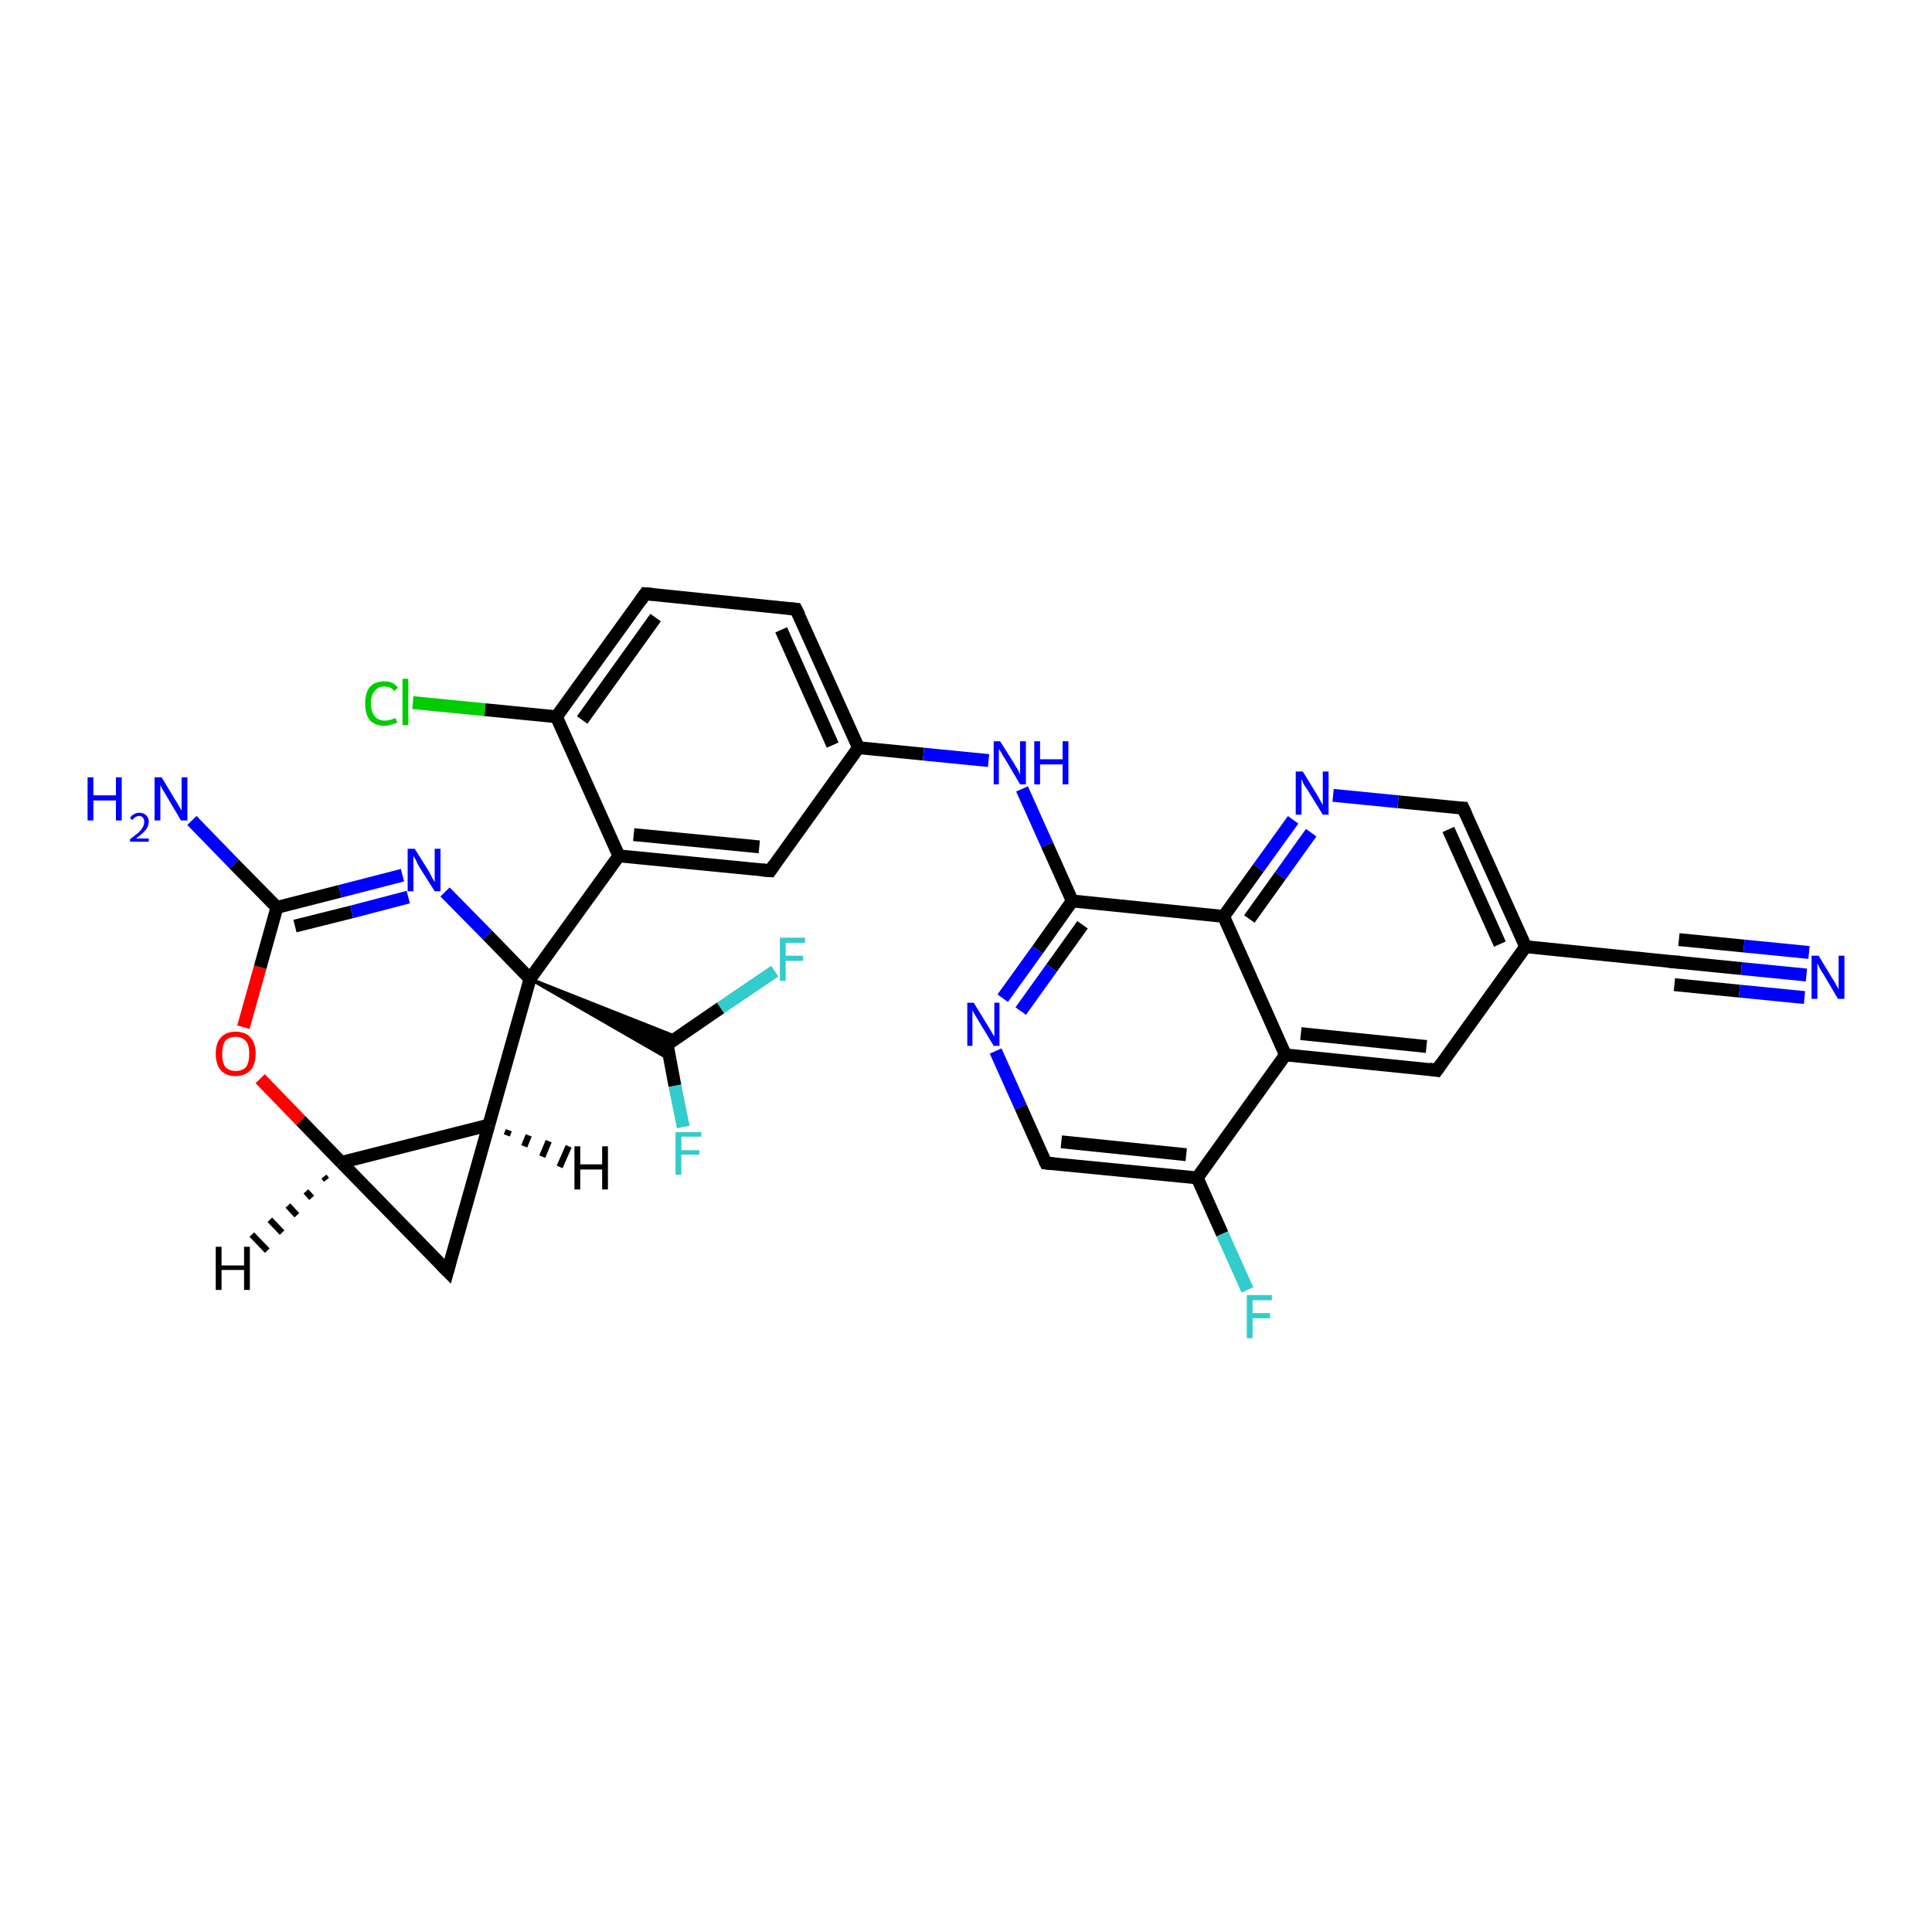 <?xml version='1.0' encoding='iso-8859-1'?>
<svg version='1.1' baseProfile='full'
              xmlns='http://www.w3.org/2000/svg'
                      xmlns:rdkit='http://www.rdkit.org/xml'
                      xmlns:xlink='http://www.w3.org/1999/xlink'
                  xml:space='preserve'
width='300px' height='300px' viewBox='0 0 300 300'>
<!-- END OF HEADER -->
<rect style='opacity:1.0;fill:#FFFFFF;stroke:none' width='300.0' height='300.0' x='0.0' y='0.0'> </rect>
<path class='bond-0 atom-0 atom-1' d='M 29.8,127.4 L 36.4,134.2' style='fill:none;fill-rule:evenodd;stroke:#0000FF;stroke-width:2.0px;stroke-linecap:butt;stroke-linejoin:miter;stroke-opacity:1' />
<path class='bond-0 atom-0 atom-1' d='M 36.4,134.2 L 43.0,140.9' style='fill:none;fill-rule:evenodd;stroke:#000000;stroke-width:2.0px;stroke-linecap:butt;stroke-linejoin:miter;stroke-opacity:1' />
<path class='bond-1 atom-1 atom-2' d='M 43.0,140.9 L 52.8,138.4' style='fill:none;fill-rule:evenodd;stroke:#000000;stroke-width:2.0px;stroke-linecap:butt;stroke-linejoin:miter;stroke-opacity:1' />
<path class='bond-1 atom-1 atom-2' d='M 52.8,138.4 L 62.5,135.9' style='fill:none;fill-rule:evenodd;stroke:#0000FF;stroke-width:2.0px;stroke-linecap:butt;stroke-linejoin:miter;stroke-opacity:1' />
<path class='bond-1 atom-1 atom-2' d='M 45.8,143.8 L 54.6,141.6' style='fill:none;fill-rule:evenodd;stroke:#000000;stroke-width:2.0px;stroke-linecap:butt;stroke-linejoin:miter;stroke-opacity:1' />
<path class='bond-1 atom-1 atom-2' d='M 54.6,141.6 L 63.4,139.3' style='fill:none;fill-rule:evenodd;stroke:#0000FF;stroke-width:2.0px;stroke-linecap:butt;stroke-linejoin:miter;stroke-opacity:1' />
<path class='bond-2 atom-2 atom-3' d='M 69.1,138.5 L 75.7,145.2' style='fill:none;fill-rule:evenodd;stroke:#0000FF;stroke-width:2.0px;stroke-linecap:butt;stroke-linejoin:miter;stroke-opacity:1' />
<path class='bond-2 atom-2 atom-3' d='M 75.7,145.2 L 82.3,152.0' style='fill:none;fill-rule:evenodd;stroke:#000000;stroke-width:2.0px;stroke-linecap:butt;stroke-linejoin:miter;stroke-opacity:1' />
<path class='bond-3 atom-3 atom-4' d='M 82.3,152.0 L 105.3,161.1 L 103.6,162.2 Z' style='fill:#000000;fill-rule:evenodd;fill-opacity:1;stroke:#000000;stroke-width:0.5px;stroke-linecap:butt;stroke-linejoin:miter;stroke-opacity:1;' />
<path class='bond-3 atom-3 atom-4' d='M 82.3,152.0 L 103.6,162.2 L 104.0,164.5 Z' style='fill:#000000;fill-rule:evenodd;fill-opacity:1;stroke:#000000;stroke-width:0.5px;stroke-linecap:butt;stroke-linejoin:miter;stroke-opacity:1;' />
<path class='bond-4 atom-4 atom-5' d='M 103.6,162.2 L 104.8,168.6' style='fill:none;fill-rule:evenodd;stroke:#000000;stroke-width:2.0px;stroke-linecap:butt;stroke-linejoin:miter;stroke-opacity:1' />
<path class='bond-4 atom-4 atom-5' d='M 104.8,168.6 L 106.1,175.0' style='fill:none;fill-rule:evenodd;stroke:#33CCCC;stroke-width:2.0px;stroke-linecap:butt;stroke-linejoin:miter;stroke-opacity:1' />
<path class='bond-5 atom-4 atom-6' d='M 103.6,162.2 L 111.9,156.5' style='fill:none;fill-rule:evenodd;stroke:#000000;stroke-width:2.0px;stroke-linecap:butt;stroke-linejoin:miter;stroke-opacity:1' />
<path class='bond-5 atom-4 atom-6' d='M 111.9,156.5 L 120.3,150.8' style='fill:none;fill-rule:evenodd;stroke:#33CCCC;stroke-width:2.0px;stroke-linecap:butt;stroke-linejoin:miter;stroke-opacity:1' />
<path class='bond-6 atom-3 atom-7' d='M 82.3,152.0 L 75.9,174.7' style='fill:none;fill-rule:evenodd;stroke:#000000;stroke-width:2.0px;stroke-linecap:butt;stroke-linejoin:miter;stroke-opacity:1' />
<path class='bond-7 atom-7 atom-8' d='M 75.9,174.7 L 69.5,197.4' style='fill:none;fill-rule:evenodd;stroke:#000000;stroke-width:2.0px;stroke-linecap:butt;stroke-linejoin:miter;stroke-opacity:1' />
<path class='bond-8 atom-8 atom-9' d='M 69.5,197.4 L 53.0,180.5' style='fill:none;fill-rule:evenodd;stroke:#000000;stroke-width:2.0px;stroke-linecap:butt;stroke-linejoin:miter;stroke-opacity:1' />
<path class='bond-9 atom-9 atom-10' d='M 53.0,180.5 L 46.7,174.0' style='fill:none;fill-rule:evenodd;stroke:#000000;stroke-width:2.0px;stroke-linecap:butt;stroke-linejoin:miter;stroke-opacity:1' />
<path class='bond-9 atom-9 atom-10' d='M 46.7,174.0 L 40.4,167.5' style='fill:none;fill-rule:evenodd;stroke:#FF0000;stroke-width:2.0px;stroke-linecap:butt;stroke-linejoin:miter;stroke-opacity:1' />
<path class='bond-10 atom-3 atom-11' d='M 82.3,152.0 L 96.1,132.9' style='fill:none;fill-rule:evenodd;stroke:#000000;stroke-width:2.0px;stroke-linecap:butt;stroke-linejoin:miter;stroke-opacity:1' />
<path class='bond-11 atom-11 atom-12' d='M 96.1,132.9 L 119.6,135.2' style='fill:none;fill-rule:evenodd;stroke:#000000;stroke-width:2.0px;stroke-linecap:butt;stroke-linejoin:miter;stroke-opacity:1' />
<path class='bond-11 atom-11 atom-12' d='M 98.4,129.6 L 117.9,131.5' style='fill:none;fill-rule:evenodd;stroke:#000000;stroke-width:2.0px;stroke-linecap:butt;stroke-linejoin:miter;stroke-opacity:1' />
<path class='bond-12 atom-12 atom-13' d='M 119.6,135.2 L 133.3,116.1' style='fill:none;fill-rule:evenodd;stroke:#000000;stroke-width:2.0px;stroke-linecap:butt;stroke-linejoin:miter;stroke-opacity:1' />
<path class='bond-13 atom-13 atom-14' d='M 133.3,116.1 L 143.4,117.1' style='fill:none;fill-rule:evenodd;stroke:#000000;stroke-width:2.0px;stroke-linecap:butt;stroke-linejoin:miter;stroke-opacity:1' />
<path class='bond-13 atom-13 atom-14' d='M 143.4,117.1 L 153.5,118.1' style='fill:none;fill-rule:evenodd;stroke:#0000FF;stroke-width:2.0px;stroke-linecap:butt;stroke-linejoin:miter;stroke-opacity:1' />
<path class='bond-14 atom-14 atom-15' d='M 158.7,122.5 L 162.6,131.2' style='fill:none;fill-rule:evenodd;stroke:#0000FF;stroke-width:2.0px;stroke-linecap:butt;stroke-linejoin:miter;stroke-opacity:1' />
<path class='bond-14 atom-14 atom-15' d='M 162.6,131.2 L 166.5,139.9' style='fill:none;fill-rule:evenodd;stroke:#000000;stroke-width:2.0px;stroke-linecap:butt;stroke-linejoin:miter;stroke-opacity:1' />
<path class='bond-15 atom-15 atom-16' d='M 166.5,139.9 L 161.1,147.5' style='fill:none;fill-rule:evenodd;stroke:#000000;stroke-width:2.0px;stroke-linecap:butt;stroke-linejoin:miter;stroke-opacity:1' />
<path class='bond-15 atom-15 atom-16' d='M 161.1,147.5 L 155.7,155.0' style='fill:none;fill-rule:evenodd;stroke:#0000FF;stroke-width:2.0px;stroke-linecap:butt;stroke-linejoin:miter;stroke-opacity:1' />
<path class='bond-15 atom-15 atom-16' d='M 168.1,143.6 L 163.3,150.3' style='fill:none;fill-rule:evenodd;stroke:#000000;stroke-width:2.0px;stroke-linecap:butt;stroke-linejoin:miter;stroke-opacity:1' />
<path class='bond-15 atom-15 atom-16' d='M 163.3,150.3 L 158.5,157.0' style='fill:none;fill-rule:evenodd;stroke:#0000FF;stroke-width:2.0px;stroke-linecap:butt;stroke-linejoin:miter;stroke-opacity:1' />
<path class='bond-16 atom-16 atom-17' d='M 154.6,163.2 L 158.5,171.9' style='fill:none;fill-rule:evenodd;stroke:#0000FF;stroke-width:2.0px;stroke-linecap:butt;stroke-linejoin:miter;stroke-opacity:1' />
<path class='bond-16 atom-16 atom-17' d='M 158.5,171.9 L 162.4,180.6' style='fill:none;fill-rule:evenodd;stroke:#000000;stroke-width:2.0px;stroke-linecap:butt;stroke-linejoin:miter;stroke-opacity:1' />
<path class='bond-17 atom-17 atom-18' d='M 162.4,180.6 L 185.9,182.9' style='fill:none;fill-rule:evenodd;stroke:#000000;stroke-width:2.0px;stroke-linecap:butt;stroke-linejoin:miter;stroke-opacity:1' />
<path class='bond-17 atom-17 atom-18' d='M 164.8,177.3 L 184.2,179.3' style='fill:none;fill-rule:evenodd;stroke:#000000;stroke-width:2.0px;stroke-linecap:butt;stroke-linejoin:miter;stroke-opacity:1' />
<path class='bond-18 atom-18 atom-19' d='M 185.9,182.9 L 189.8,191.6' style='fill:none;fill-rule:evenodd;stroke:#000000;stroke-width:2.0px;stroke-linecap:butt;stroke-linejoin:miter;stroke-opacity:1' />
<path class='bond-18 atom-18 atom-19' d='M 189.8,191.6 L 193.7,200.3' style='fill:none;fill-rule:evenodd;stroke:#33CCCC;stroke-width:2.0px;stroke-linecap:butt;stroke-linejoin:miter;stroke-opacity:1' />
<path class='bond-19 atom-18 atom-20' d='M 185.9,182.9 L 199.6,163.8' style='fill:none;fill-rule:evenodd;stroke:#000000;stroke-width:2.0px;stroke-linecap:butt;stroke-linejoin:miter;stroke-opacity:1' />
<path class='bond-20 atom-20 atom-21' d='M 199.6,163.8 L 223.1,166.2' style='fill:none;fill-rule:evenodd;stroke:#000000;stroke-width:2.0px;stroke-linecap:butt;stroke-linejoin:miter;stroke-opacity:1' />
<path class='bond-20 atom-20 atom-21' d='M 202.0,160.5 L 221.5,162.5' style='fill:none;fill-rule:evenodd;stroke:#000000;stroke-width:2.0px;stroke-linecap:butt;stroke-linejoin:miter;stroke-opacity:1' />
<path class='bond-21 atom-21 atom-22' d='M 223.1,166.2 L 236.9,147.0' style='fill:none;fill-rule:evenodd;stroke:#000000;stroke-width:2.0px;stroke-linecap:butt;stroke-linejoin:miter;stroke-opacity:1' />
<path class='bond-22 atom-22 atom-23' d='M 236.9,147.0 L 227.2,125.5' style='fill:none;fill-rule:evenodd;stroke:#000000;stroke-width:2.0px;stroke-linecap:butt;stroke-linejoin:miter;stroke-opacity:1' />
<path class='bond-22 atom-22 atom-23' d='M 232.9,146.6 L 224.9,128.8' style='fill:none;fill-rule:evenodd;stroke:#000000;stroke-width:2.0px;stroke-linecap:butt;stroke-linejoin:miter;stroke-opacity:1' />
<path class='bond-23 atom-23 atom-24' d='M 227.2,125.5 L 217.1,124.5' style='fill:none;fill-rule:evenodd;stroke:#000000;stroke-width:2.0px;stroke-linecap:butt;stroke-linejoin:miter;stroke-opacity:1' />
<path class='bond-23 atom-23 atom-24' d='M 217.1,124.5 L 207.0,123.5' style='fill:none;fill-rule:evenodd;stroke:#0000FF;stroke-width:2.0px;stroke-linecap:butt;stroke-linejoin:miter;stroke-opacity:1' />
<path class='bond-24 atom-24 atom-25' d='M 200.8,127.3 L 195.4,134.8' style='fill:none;fill-rule:evenodd;stroke:#0000FF;stroke-width:2.0px;stroke-linecap:butt;stroke-linejoin:miter;stroke-opacity:1' />
<path class='bond-24 atom-24 atom-25' d='M 195.4,134.8 L 190.0,142.3' style='fill:none;fill-rule:evenodd;stroke:#000000;stroke-width:2.0px;stroke-linecap:butt;stroke-linejoin:miter;stroke-opacity:1' />
<path class='bond-24 atom-24 atom-25' d='M 203.6,129.3 L 198.8,136.0' style='fill:none;fill-rule:evenodd;stroke:#0000FF;stroke-width:2.0px;stroke-linecap:butt;stroke-linejoin:miter;stroke-opacity:1' />
<path class='bond-24 atom-24 atom-25' d='M 198.8,136.0 L 194.0,142.7' style='fill:none;fill-rule:evenodd;stroke:#000000;stroke-width:2.0px;stroke-linecap:butt;stroke-linejoin:miter;stroke-opacity:1' />
<path class='bond-25 atom-22 atom-26' d='M 236.9,147.0 L 260.4,149.4' style='fill:none;fill-rule:evenodd;stroke:#000000;stroke-width:2.0px;stroke-linecap:butt;stroke-linejoin:miter;stroke-opacity:1' />
<path class='bond-26 atom-26 atom-27' d='M 260.4,149.4 L 270.4,150.4' style='fill:none;fill-rule:evenodd;stroke:#000000;stroke-width:2.0px;stroke-linecap:butt;stroke-linejoin:miter;stroke-opacity:1' />
<path class='bond-26 atom-26 atom-27' d='M 270.4,150.4 L 280.5,151.4' style='fill:none;fill-rule:evenodd;stroke:#0000FF;stroke-width:2.0px;stroke-linecap:butt;stroke-linejoin:miter;stroke-opacity:1' />
<path class='bond-26 atom-26 atom-27' d='M 260.7,145.9 L 270.8,146.9' style='fill:none;fill-rule:evenodd;stroke:#000000;stroke-width:2.0px;stroke-linecap:butt;stroke-linejoin:miter;stroke-opacity:1' />
<path class='bond-26 atom-26 atom-27' d='M 270.8,146.9 L 280.9,147.9' style='fill:none;fill-rule:evenodd;stroke:#0000FF;stroke-width:2.0px;stroke-linecap:butt;stroke-linejoin:miter;stroke-opacity:1' />
<path class='bond-26 atom-26 atom-27' d='M 260.0,152.9 L 270.1,153.9' style='fill:none;fill-rule:evenodd;stroke:#000000;stroke-width:2.0px;stroke-linecap:butt;stroke-linejoin:miter;stroke-opacity:1' />
<path class='bond-26 atom-26 atom-27' d='M 270.1,153.9 L 280.2,154.9' style='fill:none;fill-rule:evenodd;stroke:#0000FF;stroke-width:2.0px;stroke-linecap:butt;stroke-linejoin:miter;stroke-opacity:1' />
<path class='bond-27 atom-13 atom-28' d='M 133.3,116.1 L 123.6,94.6' style='fill:none;fill-rule:evenodd;stroke:#000000;stroke-width:2.0px;stroke-linecap:butt;stroke-linejoin:miter;stroke-opacity:1' />
<path class='bond-27 atom-13 atom-28' d='M 129.3,115.7 L 121.3,97.8' style='fill:none;fill-rule:evenodd;stroke:#000000;stroke-width:2.0px;stroke-linecap:butt;stroke-linejoin:miter;stroke-opacity:1' />
<path class='bond-28 atom-28 atom-29' d='M 123.6,94.6 L 100.2,92.2' style='fill:none;fill-rule:evenodd;stroke:#000000;stroke-width:2.0px;stroke-linecap:butt;stroke-linejoin:miter;stroke-opacity:1' />
<path class='bond-29 atom-29 atom-30' d='M 100.2,92.2 L 86.4,111.3' style='fill:none;fill-rule:evenodd;stroke:#000000;stroke-width:2.0px;stroke-linecap:butt;stroke-linejoin:miter;stroke-opacity:1' />
<path class='bond-29 atom-29 atom-30' d='M 101.8,95.9 L 90.4,111.8' style='fill:none;fill-rule:evenodd;stroke:#000000;stroke-width:2.0px;stroke-linecap:butt;stroke-linejoin:miter;stroke-opacity:1' />
<path class='bond-30 atom-30 atom-31' d='M 86.4,111.3 L 75.3,110.2' style='fill:none;fill-rule:evenodd;stroke:#000000;stroke-width:2.0px;stroke-linecap:butt;stroke-linejoin:miter;stroke-opacity:1' />
<path class='bond-30 atom-30 atom-31' d='M 75.3,110.2 L 64.1,109.1' style='fill:none;fill-rule:evenodd;stroke:#00CC00;stroke-width:2.0px;stroke-linecap:butt;stroke-linejoin:miter;stroke-opacity:1' />
<path class='bond-31 atom-10 atom-1' d='M 37.8,159.5 L 40.4,150.2' style='fill:none;fill-rule:evenodd;stroke:#FF0000;stroke-width:2.0px;stroke-linecap:butt;stroke-linejoin:miter;stroke-opacity:1' />
<path class='bond-31 atom-10 atom-1' d='M 40.4,150.2 L 43.0,140.9' style='fill:none;fill-rule:evenodd;stroke:#000000;stroke-width:2.0px;stroke-linecap:butt;stroke-linejoin:miter;stroke-opacity:1' />
<path class='bond-32 atom-30 atom-11' d='M 86.4,111.3 L 96.1,132.9' style='fill:none;fill-rule:evenodd;stroke:#000000;stroke-width:2.0px;stroke-linecap:butt;stroke-linejoin:miter;stroke-opacity:1' />
<path class='bond-33 atom-9 atom-7' d='M 53.0,180.5 L 75.9,174.7' style='fill:none;fill-rule:evenodd;stroke:#000000;stroke-width:2.0px;stroke-linecap:butt;stroke-linejoin:miter;stroke-opacity:1' />
<path class='bond-34 atom-25 atom-15' d='M 190.0,142.3 L 166.5,139.9' style='fill:none;fill-rule:evenodd;stroke:#000000;stroke-width:2.0px;stroke-linecap:butt;stroke-linejoin:miter;stroke-opacity:1' />
<path class='bond-35 atom-25 atom-20' d='M 190.0,142.3 L 199.6,163.8' style='fill:none;fill-rule:evenodd;stroke:#000000;stroke-width:2.0px;stroke-linecap:butt;stroke-linejoin:miter;stroke-opacity:1' />
<path class='bond-36 atom-7 atom-32' d='M 79.0,175.5 L 78.7,176.3' style='fill:none;fill-rule:evenodd;stroke:#000000;stroke-width:1.0px;stroke-linecap:butt;stroke-linejoin:miter;stroke-opacity:1' />
<path class='bond-36 atom-7 atom-32' d='M 82.1,176.3 L 81.4,178.0' style='fill:none;fill-rule:evenodd;stroke:#000000;stroke-width:1.0px;stroke-linecap:butt;stroke-linejoin:miter;stroke-opacity:1' />
<path class='bond-36 atom-7 atom-32' d='M 85.2,177.2 L 84.2,179.6' style='fill:none;fill-rule:evenodd;stroke:#000000;stroke-width:1.0px;stroke-linecap:butt;stroke-linejoin:miter;stroke-opacity:1' />
<path class='bond-36 atom-7 atom-32' d='M 88.3,178.0 L 86.9,181.2' style='fill:none;fill-rule:evenodd;stroke:#000000;stroke-width:1.0px;stroke-linecap:butt;stroke-linejoin:miter;stroke-opacity:1' />
<path class='bond-37 atom-9 atom-33' d='M 50.7,183.2 L 50.3,182.7' style='fill:none;fill-rule:evenodd;stroke:#000000;stroke-width:1.0px;stroke-linecap:butt;stroke-linejoin:miter;stroke-opacity:1' />
<path class='bond-37 atom-9 atom-33' d='M 48.4,186.0 L 47.5,185.0' style='fill:none;fill-rule:evenodd;stroke:#000000;stroke-width:1.0px;stroke-linecap:butt;stroke-linejoin:miter;stroke-opacity:1' />
<path class='bond-37 atom-9 atom-33' d='M 46.1,188.7 L 44.7,187.2' style='fill:none;fill-rule:evenodd;stroke:#000000;stroke-width:1.0px;stroke-linecap:butt;stroke-linejoin:miter;stroke-opacity:1' />
<path class='bond-37 atom-9 atom-33' d='M 43.8,191.4 L 41.9,189.4' style='fill:none;fill-rule:evenodd;stroke:#000000;stroke-width:1.0px;stroke-linecap:butt;stroke-linejoin:miter;stroke-opacity:1' />
<path class='bond-37 atom-9 atom-33' d='M 41.5,194.2 L 39.1,191.7' style='fill:none;fill-rule:evenodd;stroke:#000000;stroke-width:1.0px;stroke-linecap:butt;stroke-linejoin:miter;stroke-opacity:1' />
<path d='M 103.6,162.6 L 103.6,162.2 L 104.0,162.0' style='fill:none;stroke:#000000;stroke-width:2.0px;stroke-linecap:butt;stroke-linejoin:miter;stroke-opacity:1;' />
<path d='M 69.8,196.3 L 69.5,197.4 L 68.7,196.6' style='fill:none;stroke:#000000;stroke-width:2.0px;stroke-linecap:butt;stroke-linejoin:miter;stroke-opacity:1;' />
<path d='M 118.4,135.1 L 119.6,135.2 L 120.2,134.3' style='fill:none;stroke:#000000;stroke-width:2.0px;stroke-linecap:butt;stroke-linejoin:miter;stroke-opacity:1;' />
<path d='M 162.2,180.2 L 162.4,180.6 L 163.6,180.7' style='fill:none;stroke:#000000;stroke-width:2.0px;stroke-linecap:butt;stroke-linejoin:miter;stroke-opacity:1;' />
<path d='M 221.9,166.0 L 223.1,166.2 L 223.8,165.2' style='fill:none;stroke:#000000;stroke-width:2.0px;stroke-linecap:butt;stroke-linejoin:miter;stroke-opacity:1;' />
<path d='M 227.7,126.6 L 227.2,125.5 L 226.7,125.5' style='fill:none;stroke:#000000;stroke-width:2.0px;stroke-linecap:butt;stroke-linejoin:miter;stroke-opacity:1;' />
<path d='M 259.2,149.3 L 260.4,149.4 L 260.9,149.4' style='fill:none;stroke:#000000;stroke-width:2.0px;stroke-linecap:butt;stroke-linejoin:miter;stroke-opacity:1;' />
<path d='M 124.1,95.6 L 123.6,94.6 L 122.5,94.5' style='fill:none;stroke:#000000;stroke-width:2.0px;stroke-linecap:butt;stroke-linejoin:miter;stroke-opacity:1;' />
<path d='M 101.4,92.3 L 100.2,92.2 L 99.5,93.2' style='fill:none;stroke:#000000;stroke-width:2.0px;stroke-linecap:butt;stroke-linejoin:miter;stroke-opacity:1;' />
<path class='atom-0' d='M 13.6 120.7
L 14.5 120.7
L 14.5 123.5
L 18.0 123.5
L 18.0 120.7
L 18.9 120.7
L 18.9 127.4
L 18.0 127.4
L 18.0 124.3
L 14.5 124.3
L 14.5 127.4
L 13.6 127.4
L 13.6 120.7
' fill='#0000FF'/>
<path class='atom-0' d='M 20.2 127.1
Q 20.3 126.7, 20.7 126.5
Q 21.1 126.2, 21.6 126.2
Q 22.3 126.2, 22.7 126.6
Q 23.1 127.0, 23.1 127.6
Q 23.1 128.3, 22.6 128.9
Q 22.1 129.5, 21.1 130.2
L 23.1 130.2
L 23.1 130.7
L 20.2 130.7
L 20.2 130.3
Q 21.0 129.7, 21.5 129.3
Q 22.0 128.8, 22.2 128.4
Q 22.4 128.0, 22.4 127.6
Q 22.4 127.2, 22.2 127.0
Q 22.0 126.7, 21.6 126.7
Q 21.3 126.7, 21.0 126.9
Q 20.8 127.0, 20.6 127.3
L 20.2 127.1
' fill='#0000FF'/>
<path class='atom-0' d='M 25.1 120.7
L 27.2 124.2
Q 27.5 124.6, 27.8 125.2
Q 28.2 125.8, 28.2 125.9
L 28.2 120.7
L 29.1 120.7
L 29.1 127.4
L 28.1 127.4
L 25.8 123.5
Q 25.5 123.0, 25.2 122.5
Q 24.9 122.0, 24.9 121.8
L 24.9 127.4
L 24.0 127.4
L 24.0 120.7
L 25.1 120.7
' fill='#0000FF'/>
<path class='atom-2' d='M 64.4 131.8
L 66.6 135.3
Q 66.8 135.7, 67.1 136.3
Q 67.5 136.9, 67.5 137.0
L 67.5 131.8
L 68.4 131.8
L 68.4 138.4
L 67.5 138.4
L 65.1 134.6
Q 64.8 134.1, 64.6 133.6
Q 64.3 133.1, 64.2 132.9
L 64.2 138.4
L 63.3 138.4
L 63.3 131.8
L 64.4 131.8
' fill='#0000FF'/>
<path class='atom-5' d='M 104.9 175.8
L 108.9 175.8
L 108.9 176.5
L 105.8 176.5
L 105.8 178.6
L 108.6 178.6
L 108.6 179.3
L 105.8 179.3
L 105.8 182.4
L 104.9 182.4
L 104.9 175.8
' fill='#33CCCC'/>
<path class='atom-6' d='M 121.1 145.6
L 125.0 145.6
L 125.0 146.4
L 122.0 146.4
L 122.0 148.4
L 124.7 148.4
L 124.7 149.2
L 122.0 149.2
L 122.0 152.3
L 121.1 152.3
L 121.1 145.6
' fill='#33CCCC'/>
<path class='atom-10' d='M 33.5 163.6
Q 33.5 162.0, 34.3 161.1
Q 35.1 160.2, 36.6 160.2
Q 38.1 160.2, 38.9 161.1
Q 39.7 162.0, 39.7 163.6
Q 39.7 165.3, 38.9 166.2
Q 38.0 167.1, 36.6 167.1
Q 35.1 167.1, 34.3 166.2
Q 33.5 165.3, 33.5 163.6
M 36.6 166.3
Q 37.6 166.3, 38.2 165.7
Q 38.7 165.0, 38.7 163.6
Q 38.7 162.3, 38.2 161.7
Q 37.6 161.0, 36.6 161.0
Q 35.6 161.0, 35.0 161.6
Q 34.5 162.3, 34.5 163.6
Q 34.5 165.0, 35.0 165.7
Q 35.6 166.3, 36.6 166.3
' fill='#FF0000'/>
<path class='atom-14' d='M 155.3 115.1
L 157.5 118.6
Q 157.7 119.0, 158.1 119.6
Q 158.4 120.2, 158.4 120.3
L 158.4 115.1
L 159.3 115.1
L 159.3 121.8
L 158.4 121.8
L 156.1 117.9
Q 155.8 117.5, 155.5 116.9
Q 155.2 116.4, 155.1 116.3
L 155.1 121.8
L 154.3 121.8
L 154.3 115.1
L 155.3 115.1
' fill='#0000FF'/>
<path class='atom-14' d='M 160.6 115.1
L 161.5 115.1
L 161.5 117.9
L 165.0 117.9
L 165.0 115.1
L 165.9 115.1
L 165.9 121.8
L 165.0 121.8
L 165.0 118.7
L 161.5 118.7
L 161.5 121.8
L 160.6 121.8
L 160.6 115.1
' fill='#0000FF'/>
<path class='atom-16' d='M 151.2 155.7
L 153.4 159.3
Q 153.6 159.6, 154.0 160.3
Q 154.3 160.9, 154.4 160.9
L 154.4 155.7
L 155.2 155.7
L 155.2 162.4
L 154.3 162.4
L 152.0 158.6
Q 151.7 158.1, 151.4 157.6
Q 151.1 157.1, 151.0 156.9
L 151.0 162.4
L 150.2 162.4
L 150.2 155.7
L 151.2 155.7
' fill='#0000FF'/>
<path class='atom-19' d='M 193.6 201.1
L 197.5 201.1
L 197.5 201.9
L 194.5 201.9
L 194.5 203.9
L 197.2 203.9
L 197.2 204.7
L 194.5 204.7
L 194.5 207.8
L 193.6 207.8
L 193.6 201.1
' fill='#33CCCC'/>
<path class='atom-24' d='M 202.3 119.8
L 204.5 123.4
Q 204.7 123.7, 205.0 124.3
Q 205.4 125.0, 205.4 125.0
L 205.4 119.8
L 206.3 119.8
L 206.3 126.5
L 205.4 126.5
L 203.0 122.6
Q 202.7 122.2, 202.4 121.7
Q 202.2 121.1, 202.1 121.0
L 202.1 126.5
L 201.2 126.5
L 201.2 119.8
L 202.3 119.8
' fill='#0000FF'/>
<path class='atom-27' d='M 282.4 148.4
L 284.5 151.9
Q 284.8 152.3, 285.1 152.9
Q 285.5 153.6, 285.5 153.6
L 285.5 148.4
L 286.4 148.4
L 286.4 155.1
L 285.4 155.1
L 283.1 151.2
Q 282.8 150.8, 282.5 150.2
Q 282.3 149.7, 282.2 149.6
L 282.2 155.1
L 281.3 155.1
L 281.3 148.4
L 282.4 148.4
' fill='#0000FF'/>
<path class='atom-31' d='M 56.7 109.2
Q 56.7 107.6, 57.4 106.7
Q 58.2 105.8, 59.7 105.8
Q 61.1 105.8, 61.8 106.8
L 61.2 107.3
Q 60.7 106.6, 59.7 106.6
Q 58.7 106.6, 58.2 107.3
Q 57.6 107.9, 57.6 109.2
Q 57.6 110.5, 58.2 111.2
Q 58.7 111.9, 59.8 111.9
Q 60.5 111.9, 61.4 111.5
L 61.7 112.2
Q 61.3 112.4, 60.8 112.5
Q 60.3 112.7, 59.7 112.7
Q 58.2 112.7, 57.4 111.8
Q 56.7 110.9, 56.7 109.2
' fill='#00CC00'/>
<path class='atom-31' d='M 62.5 105.4
L 63.4 105.4
L 63.4 112.6
L 62.5 112.6
L 62.5 105.4
' fill='#00CC00'/>
<path class='atom-32' d='M 89.2 178.0
L 90.1 178.0
L 90.1 180.8
L 93.5 180.8
L 93.5 178.0
L 94.4 178.0
L 94.4 184.7
L 93.5 184.7
L 93.5 181.6
L 90.1 181.6
L 90.1 184.7
L 89.2 184.7
L 89.2 178.0
' fill='#000000'/>
<path class='atom-33' d='M 33.5 193.6
L 34.4 193.6
L 34.4 196.5
L 37.9 196.5
L 37.9 193.6
L 38.8 193.6
L 38.8 200.3
L 37.9 200.3
L 37.9 197.2
L 34.4 197.2
L 34.4 200.3
L 33.5 200.3
L 33.5 193.6
' fill='#000000'/>
</svg>
